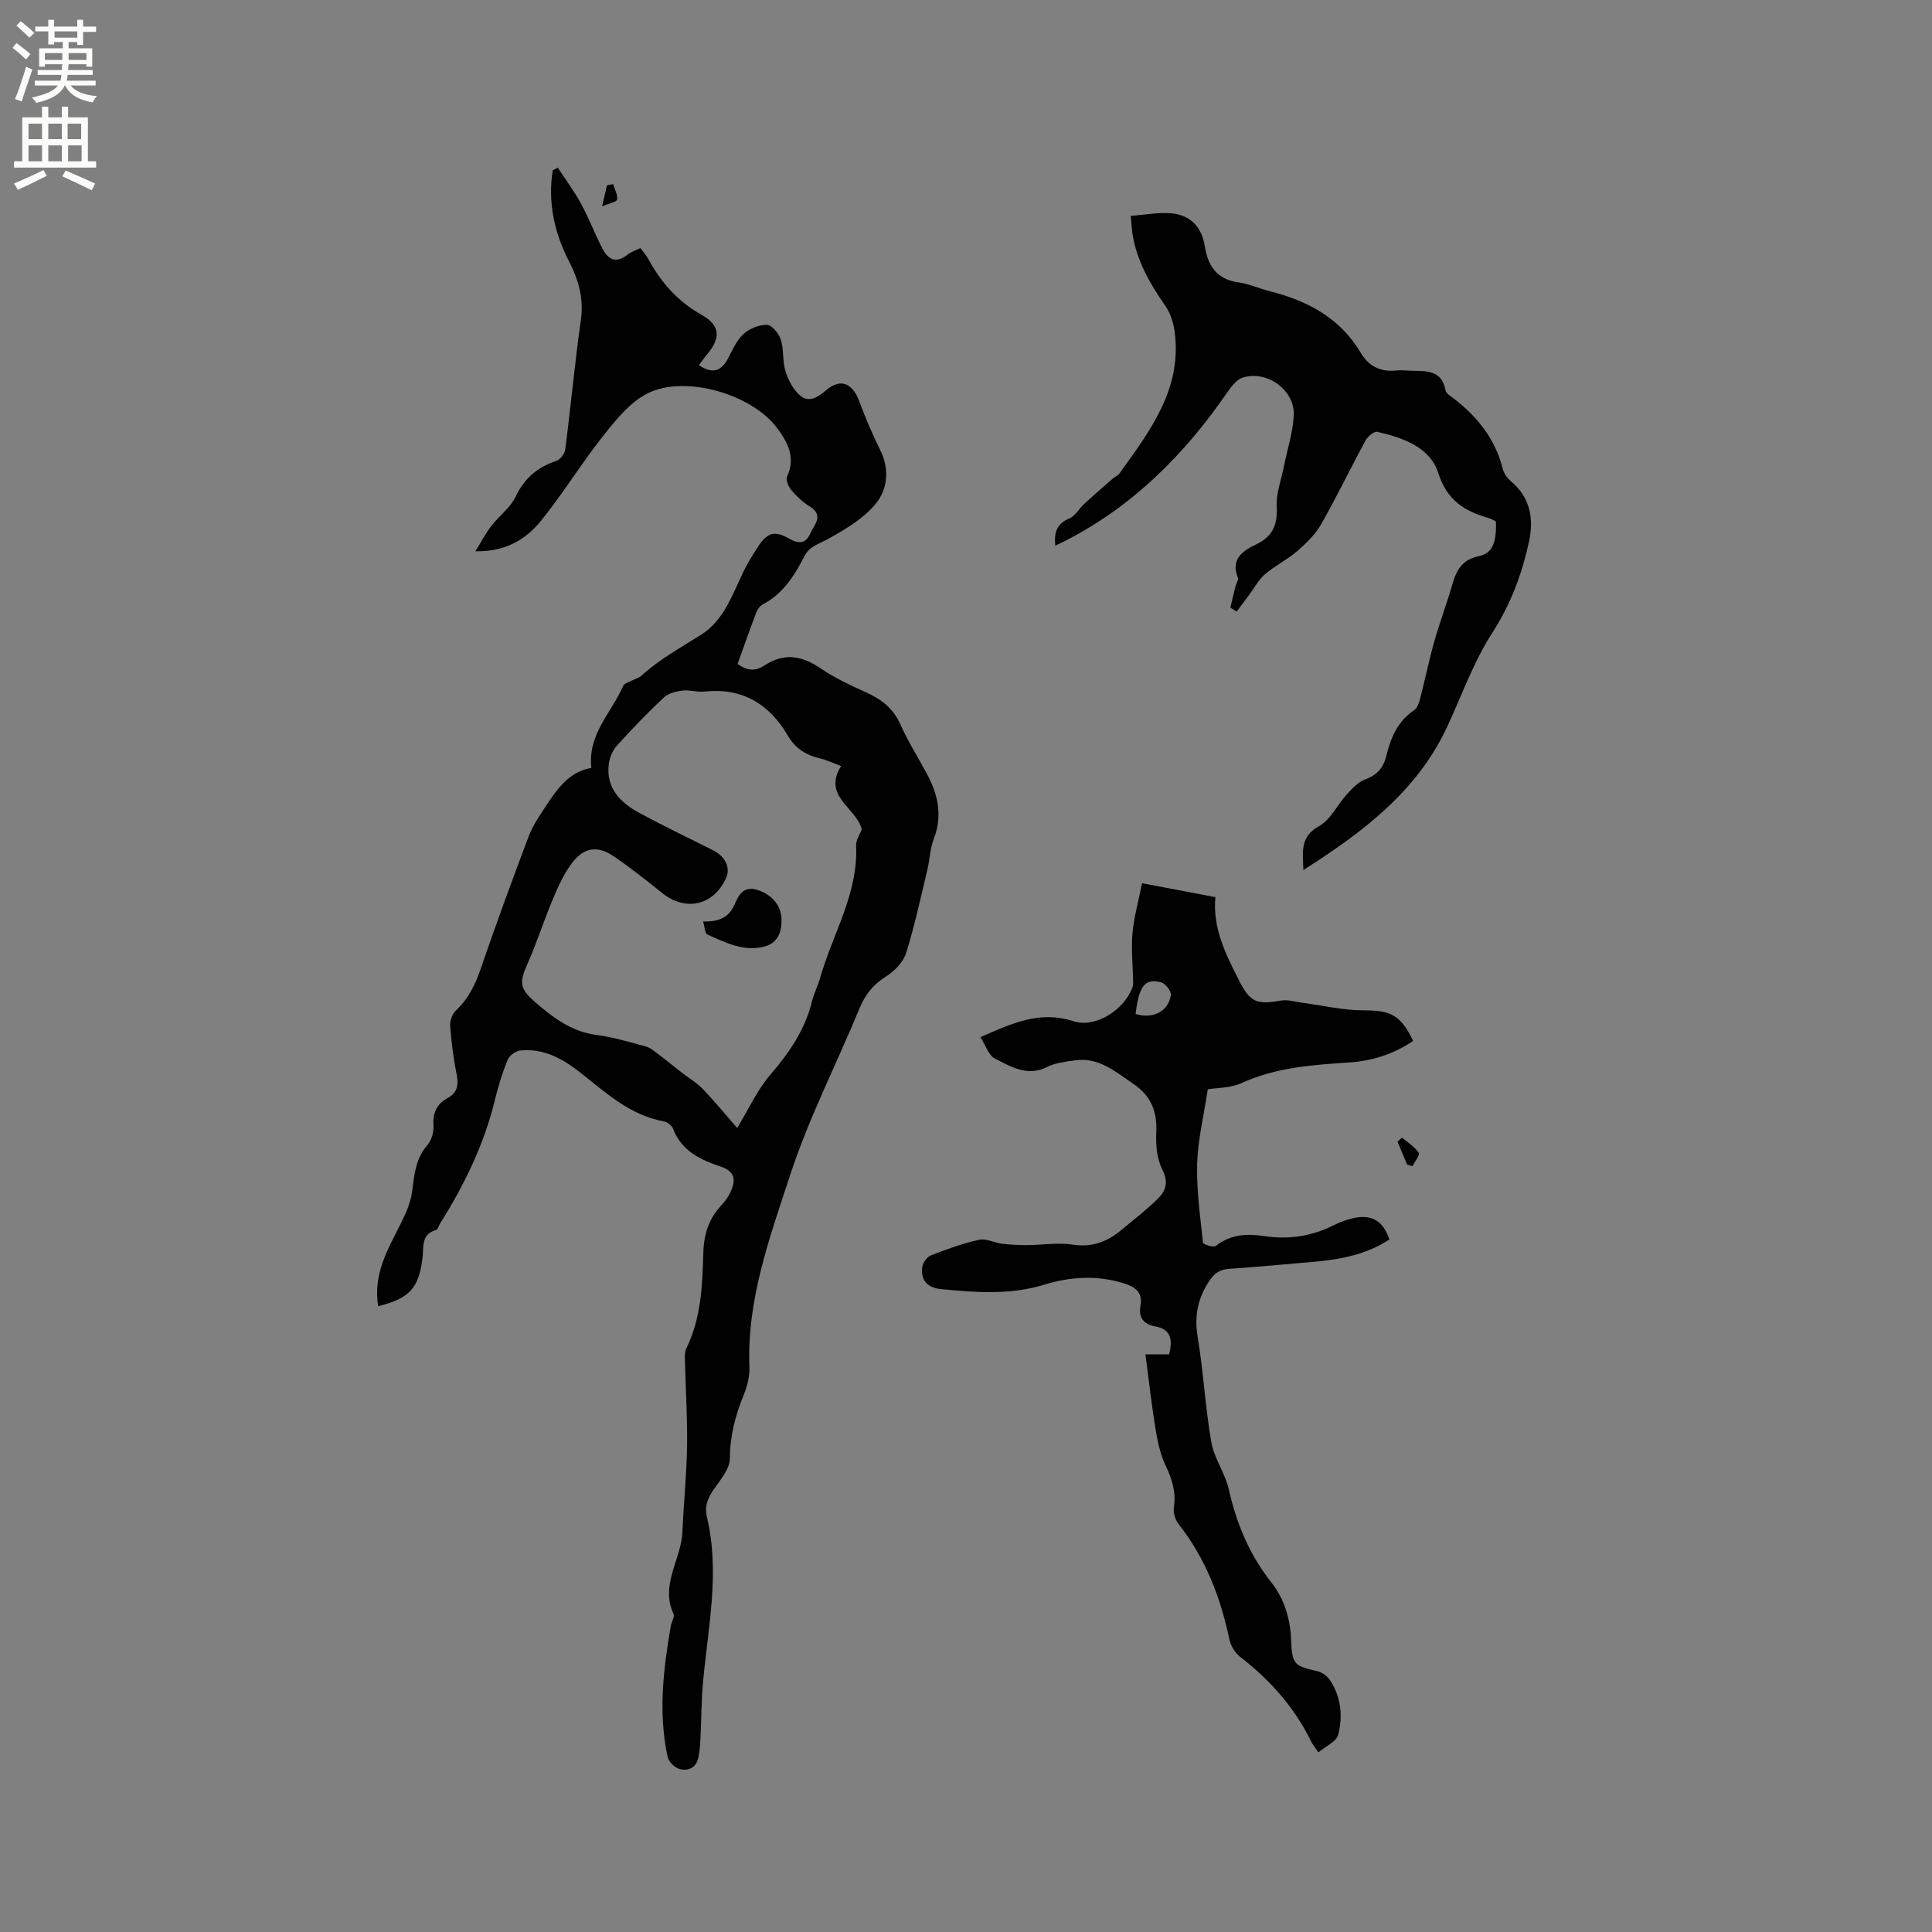 <svg enable-background="new 0 0 400 400" viewBox="0 0 400 400" xmlns="http://www.w3.org/2000/svg"><rect x="0" y="0" width="400" height="400" fill="#808080" stroke="none"/><g fill="#010102"><path d="m78.31 270.44c-1.14-6.74 2.09-11.92 4.75-17.29.99-2.01 1.96-4.18 2.25-6.36.46-3.48.69-6.86 3.18-9.72.86-.99 1.35-2.71 1.26-4.03-.19-2.66.69-4.49 2.97-5.73 1.98-1.09 2.26-2.68 1.83-4.82-.66-3.32-1.1-6.7-1.35-10.07-.08-1.07.46-2.53 1.23-3.25 2.66-2.48 4.05-5.52 5.2-8.9 3.12-9.11 6.44-18.15 9.84-27.15.81-2.14 2.15-4.11 3.42-6.04 2.41-3.63 4.84-7.29 9.54-8.09-.78-7.04 4.23-11.48 6.58-16.97.2-.48 1.01-.72 1.56-1.01.75-.4 1.66-.59 2.26-1.14 3.75-3.43 8.18-5.81 12.43-8.52 4.51-2.88 6.32-8.07 8.55-12.77.9-1.9 2.03-3.71 3.19-5.48 1.85-2.83 3.41-3.31 6.37-1.59 2.01 1.17 3.47 1.05 4.38-1.04.79-1.81 2.96-3.76-.15-5.65-1.42-.87-2.7-2.09-3.78-3.37-.6-.71-1.18-2.11-.87-2.78 1.85-3.92.13-7.11-2.02-10-5.22-7.05-19.02-11.13-26.83-7.24-3.66 1.82-6.59 5.51-9.24 8.84-4.53 5.7-8.32 11.99-12.92 17.63-3.11 3.81-7.34 6.38-13.51 6.23 1.26-2.03 2.12-3.73 3.27-5.21 1.61-2.09 3.94-3.78 5.04-6.07 1.83-3.82 4.51-6.13 8.43-7.43.82-.27 1.75-1.5 1.86-2.39 1.15-8.91 1.97-17.86 3.23-26.75.63-4.45-.47-8.33-2.43-12.14-3.09-5.98-4.43-12.24-3.4-18.88.35-.18.7-.36 1.05-.55 1.62 2.48 3.41 4.87 4.82 7.47 1.61 2.96 2.82 6.14 4.35 9.15 1.17 2.32 2.81 3.36 5.26 1.4.72-.58 1.68-.87 2.68-1.37.58.79 1.21 1.49 1.65 2.3 2.64 4.83 6.07 8.76 11.01 11.52 3.91 2.19 4.01 4.81 1.13 8.21-.6.71-1.12 1.48-1.69 2.22 2.7 1.8 4.6 1.37 6.03-1.39.92-1.78 1.79-3.76 3.21-5.06 1.24-1.13 3.25-1.96 4.89-1.9 1.02.04 2.45 1.82 2.85 3.08.65 2.07.3 4.46.96 6.53.58 1.85 1.62 3.84 3.06 5.05 1.76 1.47 3.59.39 5.3-1.09 2.98-2.59 5.5-1.56 6.91 2.25 1.27 3.44 2.72 6.82 4.34 10.1 2.03 4.1 1.52 8.27-1.13 11.36-2.56 2.98-6.25 5.16-9.77 7.1-1.84 1.01-3.73 1.44-4.82 3.56-2.03 3.97-4.4 7.73-8.57 9.92-.59.31-1.12 1.01-1.36 1.65-1.35 3.54-2.59 7.12-3.88 10.7 1.94 1.35 3.51 1.63 5.58.29 4.1-2.65 7.68-2.06 11.69.67 2.86 1.94 6.05 3.44 9.22 4.86 3.21 1.44 5.71 3.32 7.21 6.68 1.54 3.47 3.59 6.72 5.4 10.06 2.37 4.36 3.41 8.81 1.5 13.71-.76 1.94-.79 4.15-1.28 6.2-1.4 5.81-2.64 11.68-4.43 17.37-.6 1.9-2.42 3.78-4.17 4.87-2.67 1.67-4.31 3.76-5.49 6.63-4.77 11.54-10.52 22.74-14.38 34.56-4.18 12.79-8.94 25.65-8.4 39.55.08 1.94-.42 4.04-1.17 5.86-1.75 4.26-2.86 8.5-2.88 13.2-.01 2.1-1.89 4.32-3.25 6.26-1.28 1.84-2.05 3.55-1.5 5.85 2.73 11.44.24 22.76-.8 34.12-.36 3.9-.34 7.83-.54 11.74-.07 1.37-.16 2.76-.47 4.08-.48 2.07-2.19 2.71-3.93 2.2-.99-.29-2.2-1.53-2.41-2.53-1.94-9.07-.88-18.1.68-27.11.14-.83.84-1.83.56-2.43-2.82-6.07 1.6-11.29 1.84-16.99.25-5.91.86-11.81.96-17.72.09-5.72-.28-11.44-.42-17.16-.02-1.05-.16-2.25.27-3.12 3.08-6.3 3.33-13.09 3.52-19.87.11-3.78 1.16-7.05 3.78-9.82.72-.76 1.36-1.65 1.8-2.59 1.15-2.43 1.11-4.34-2.03-5.38-4.15-1.38-8.06-3.23-9.81-7.79-.26-.67-1.16-1.41-1.86-1.54-7.04-1.25-12.05-5.94-17.36-10.12-3.68-2.89-7.63-5.09-12.48-4.55-.95.1-2.22 1.07-2.58 1.95-1.07 2.64-1.92 5.39-2.59 8.16-2.23 9.27-6.35 17.69-11.38 25.71-.28.45-.45 1.22-.82 1.32-3.18.89-2.54 3.61-2.81 5.81-.8 6.23-2.62 8.33-9.17 9.98zm95.82-111.84c-1.49-.55-2.91-1.24-4.4-1.59-2.83-.66-5.08-2.08-6.54-4.59-3.91-6.69-9.5-10.1-17.44-9.23-1.45.16-2.98-.4-4.42-.22-1.34.17-2.93.55-3.86 1.42-3.4 3.19-6.65 6.54-9.76 10.01-.91 1.01-1.53 2.54-1.68 3.9-.55 4.8 2.32 7.79 6.11 9.87 5.1 2.8 10.37 5.28 15.56 7.91 2.49 1.26 3.57 3.61 2.65 5.66-2.57 5.74-8.41 7.07-13.28 3.13-3.28-2.65-6.6-5.27-10.08-7.63-3.17-2.15-5.99-1.83-8.38 1.2-1.73 2.19-2.94 4.86-4.04 7.46-1.9 4.47-3.36 9.13-5.33 13.57-1.68 3.78-1.75 5.12 1.38 7.85 3.75 3.27 7.64 6.28 12.9 6.96 3.44.45 6.82 1.47 10.19 2.38.93.25 1.76.97 2.56 1.58 1.65 1.24 3.24 2.56 4.87 3.82 1.48 1.15 3.14 2.12 4.42 3.46 2.46 2.56 4.71 5.33 7.07 8.02 2.4-3.95 4.15-7.91 6.86-11.03 3.95-4.57 7.19-9.34 8.64-15.25.4-1.63 1.21-3.17 1.67-4.79 2.57-9.08 7.89-17.41 7.45-27.34-.06-1.26.86-2.55 1.18-3.42-1.21-4.61-8.17-6.77-4.3-13.11z"/><path d="m272.95 362.81c-.76-1.12-1.18-1.61-1.45-2.17-3.44-7.1-8.52-12.8-14.73-17.6-1.06-.82-1.96-2.29-2.24-3.61-1.82-8.71-4.94-16.79-10.5-23.86-.7-.89-1.16-2.38-.99-3.47.5-3.22-.42-5.94-1.77-8.8-1.1-2.33-1.63-4.99-2.05-7.56-.81-5.01-1.37-10.06-2.07-15.33h4.91c.7-2.91.53-5.18-2.91-5.8-2.4-.44-3.47-1.85-3.03-4.27.52-2.89-1.21-3.96-3.56-4.68-5.47-1.67-10.95-1.34-16.29.3-7.1 2.19-14.24 1.64-21.42.94-2.8-.27-4.32-1.82-3.89-4.65.13-.88 1-2.04 1.81-2.36 3.25-1.26 6.56-2.46 9.96-3.21 1.44-.32 3.12.62 4.72.82 1.67.21 3.36.29 5.04.29 3.21-.01 6.49-.58 9.62-.1 3.96.61 7.06-.58 9.95-2.95 2.53-2.08 5.11-4.11 7.47-6.37 1.74-1.66 2.53-3.44 1.14-6.16-1.12-2.2-1.41-5.08-1.28-7.62.22-4.43-1-7.66-4.83-10.25-3.7-2.5-7.07-5.48-11.93-4.81-1.98.27-4.1.5-5.85 1.38-4.11 2.06-7.48-.09-10.78-1.73-1.32-.66-1.93-2.75-3.02-4.45 6.67-2.94 12.4-5.54 19.25-3.3 4.53 1.48 10.47-2.28 12.21-6.96.14-.38.18-.81.17-1.22-.06-3.32-.44-6.67-.15-9.96.29-3.34 1.23-6.63 1.99-10.43 5.02.95 9.94 1.89 15.19 2.89-.62 6.4 2.14 11.8 4.85 17.17 2.36 4.66 3.69 5.11 8.79 4.23 1.35-.23 2.83.26 4.25.44 4.27.56 8.53 1.6 12.8 1.59 5.52-.01 7.68.91 10.24 6.33-3.99 2.72-8.46 4.15-13.25 4.46-7.62.51-15.17 1.02-22.3 4.28-2.3 1.05-5.12.96-6.96 1.27-.82 5.44-2.05 10.39-2.2 15.37-.16 5.46.64 10.96 1.21 16.42.04.33 2.18 1.01 2.64.65 3.03-2.39 6.37-2.59 9.95-2.05 4.95.75 9.69.11 14.22-2.12 1.32-.65 2.72-1.23 4.15-1.56 3.93-.89 6.27.46 7.64 4.37-4.69 3.11-10.03 4.14-15.53 4.63-5.91.53-11.82 1.05-17.74 1.48-1.84.14-2.94.85-4.01 2.46-2.43 3.64-3.15 7.31-2.42 11.68 1.2 7.2 1.56 14.54 2.82 21.72.6 3.4 2.89 6.49 3.65 9.89 1.57 7.05 4.29 13.47 8.76 19.14 2.8 3.56 3.95 7.63 4.12 12.11.19 4.86.67 5.22 5.39 6.28 1.01.23 2.14 1.06 2.71 1.95 2.26 3.47 2.62 7.44 1.62 11.29-.37 1.35-2.49 2.25-4.09 3.58zm-37.83-152.88c3.56 1.11 6.83-.52 7.29-3.95.11-.8-1.17-2.4-2.06-2.62-3.34-.84-4.56.83-5.23 6.57z"/><path d="m254.74 125.8c.35-1.48.69-2.96 1.06-4.43.15-.61.66-1.32.48-1.78-1.52-3.86 1.04-5.57 3.77-6.87 3.44-1.64 4.48-4.05 4.28-7.8-.15-2.72.92-5.52 1.47-8.27.7-3.51 1.84-6.98 2.06-10.51.33-5.28-5.45-9.55-10.55-7.97-1.22.38-2.3 1.75-3.1 2.9-8.9 12.96-19.69 23.82-33.86 31-.56.28-1.13.54-1.87.9-.25-2.67.25-4.53 2.91-5.63 1.25-.52 2.04-2.06 3.12-3.05 1.96-1.8 3.98-3.54 5.99-5.29.39-.34.95-.53 1.23-.93 6.32-8.79 13.02-17.47 11.48-29.3-.24-1.87-.86-3.9-1.92-5.42-3.19-4.57-5.91-9.28-6.81-14.87-.16-1.02-.2-2.05-.37-3.79 3.04-.21 5.83-.79 8.54-.51 3.88.4 6.18 2.85 6.8 6.85s2.51 6.84 6.98 7.44c2.18.3 4.25 1.27 6.41 1.81 7.86 1.97 14.62 5.56 18.9 12.78 1.7 2.87 4.17 3.99 7.43 3.64.84-.09 1.69 0 2.54.04 3.16.16 6.73-.48 7.58 4.1.11.59.95 1.11 1.54 1.55 5.02 3.82 8.76 8.49 10.32 14.75.24.95.97 1.91 1.74 2.56 3.97 3.36 4.68 7.74 3.68 12.41-1.45 6.73-3.8 13.01-7.64 18.96-3.86 5.98-6.27 12.9-9.31 19.41-6.24 13.37-17.37 21.75-29.77 29.65-.13-3.9-.69-6.91 3.25-9.09 2.4-1.33 3.78-4.43 5.76-6.6 1.09-1.19 2.32-2.54 3.76-3.06 2.45-.9 3.78-2.36 4.39-4.85.91-3.75 2.34-7.21 5.78-9.5.65-.43 1-1.51 1.23-2.37 1.02-3.94 1.83-7.95 2.94-11.87 1.15-4.06 2.66-8.02 3.82-12.08.82-2.88 2.16-4.89 5.33-5.55 2.84-.59 3.76-2.7 3.6-7.19-.43-.21-.87-.53-1.36-.67-5.04-1.42-8.74-3.62-10.58-9.38-1.7-5.34-7.32-7.31-12.61-8.51-.66-.15-1.97.94-2.42 1.75-3.13 5.77-5.97 11.69-9.22 17.39-1.2 2.1-3.06 3.92-4.92 5.53-2.07 1.79-4.62 3.03-6.7 4.81-1.36 1.17-2.25 2.9-3.35 4.37-.84 1.12-1.67 2.24-2.51 3.36-.43-.27-.86-.55-1.3-.82z"/><path d="m291.33 241.11c-.66-1.58-1.32-3.16-1.99-4.73.31-.28.63-.57.94-.85 1.19 1.02 2.61 1.9 3.46 3.16.29.43-.83 1.81-1.31 2.76-.36-.12-.73-.23-1.1-.34z"/><path d="m126.94 38.12c.32 1.07.98 2.2.82 3.2-.08.51-1.64.77-3.1 1.39.46-1.99.73-3.16 1.01-4.33.42-.09.85-.17 1.27-.26z"/><path d="m145.57 190.78c3.38.08 5.37-.85 6.57-3.63.7-1.63 1.72-3.77 4.5-2.95 3.01.89 5.08 3.11 5.16 6.07.07 2.64-.72 4.96-3.54 5.7-4.3 1.13-8.09-.84-11.84-2.5-.47-.19-.48-1.43-.85-2.69z"/></g><path d="m2.6 9.9.8-1c.9.7 1.9 1.4 2.9 2.3l-.9 1.1c-1.1-1-2-1.8-2.8-2.4zm.5 10.6c.9-2.1 1.6-4.3 2.3-6.7.4.2.8.4 1.3.6-.7 2.1-1.5 4.3-2.2 6.6zm.3-15.2.9-.9c1 .8 2 1.6 2.8 2.4l-1 1c-.9-.9-1.8-1.7-2.7-2.5zm12.6-1.2h1.2v1.4h2.7v1.1h-2.7v2.7h-1.2v-.6h-1.8v1.3h4.9v3.8h-1.2v-.5h-3.7c0 .4-.1.9-.1 1.2h5.1v1h-5.2c0 .5-.1.9-.2 1.2h6v1h-5.2c1.1 1.3 2.9 2 5.5 2.2-.4.4-.7.8-.9 1.3-2.9-.5-4.8-1.6-5.7-3.5h-.1c-.8 1.7-2.7 2.9-5.9 3.6-.2-.4-.6-.8-.9-1.1 2.8-.6 4.6-1.4 5.4-2.5h-4.8v-1h5.3c.1-.3.2-.7.2-1.2h-4.9v-1h5c0-.4 0-.8.1-1.2h-3.6v.5h-1.2v-3.8h4.9v-1.3h-1.8v.5h-1.2v-2.7h-2.7v-1h2.7v-1.4h1.2v1.4h4.8zm-6.7 8.3h3.6c0-.4 0-.9 0-1.4h-3.6zm1.9-4.6h4.8v-1.3h-4.7v1.3zm6.7 3.2h-3.7v1.4h3.7z" fill="#fcfbfa"/><path d="m8.7 22.1h1.3v2.2h2.8v-2.2h1.3v2.2h4.1v9.1h1.7v1.3h-17v-1.3h1.7v-9.1h4.1zm.3 13.1.7 1.2c-1.8.9-3.8 1.9-6 2.9-.2-.4-.5-.8-.8-1.3 2.3-1 4.4-1.9 6.1-2.8zm-3.1-6.4h2.8v-3.2h-2.8zm0 4.6h2.8v-3.3h-2.8zm4.1-4.6h2.8v-3.2h-2.8zm0 4.6h2.8v-3.3h-2.8zm3.6 1.9c2.1.9 4.1 1.8 6.1 2.7l-.7 1.4c-2.2-1.1-4.2-2-6.1-2.9zm3.2-9.7h-2.8v3.2h2.8zm-2.7 7.8h2.8v-3.3h-2.8z" fill="#fcfbfa"/></svg>